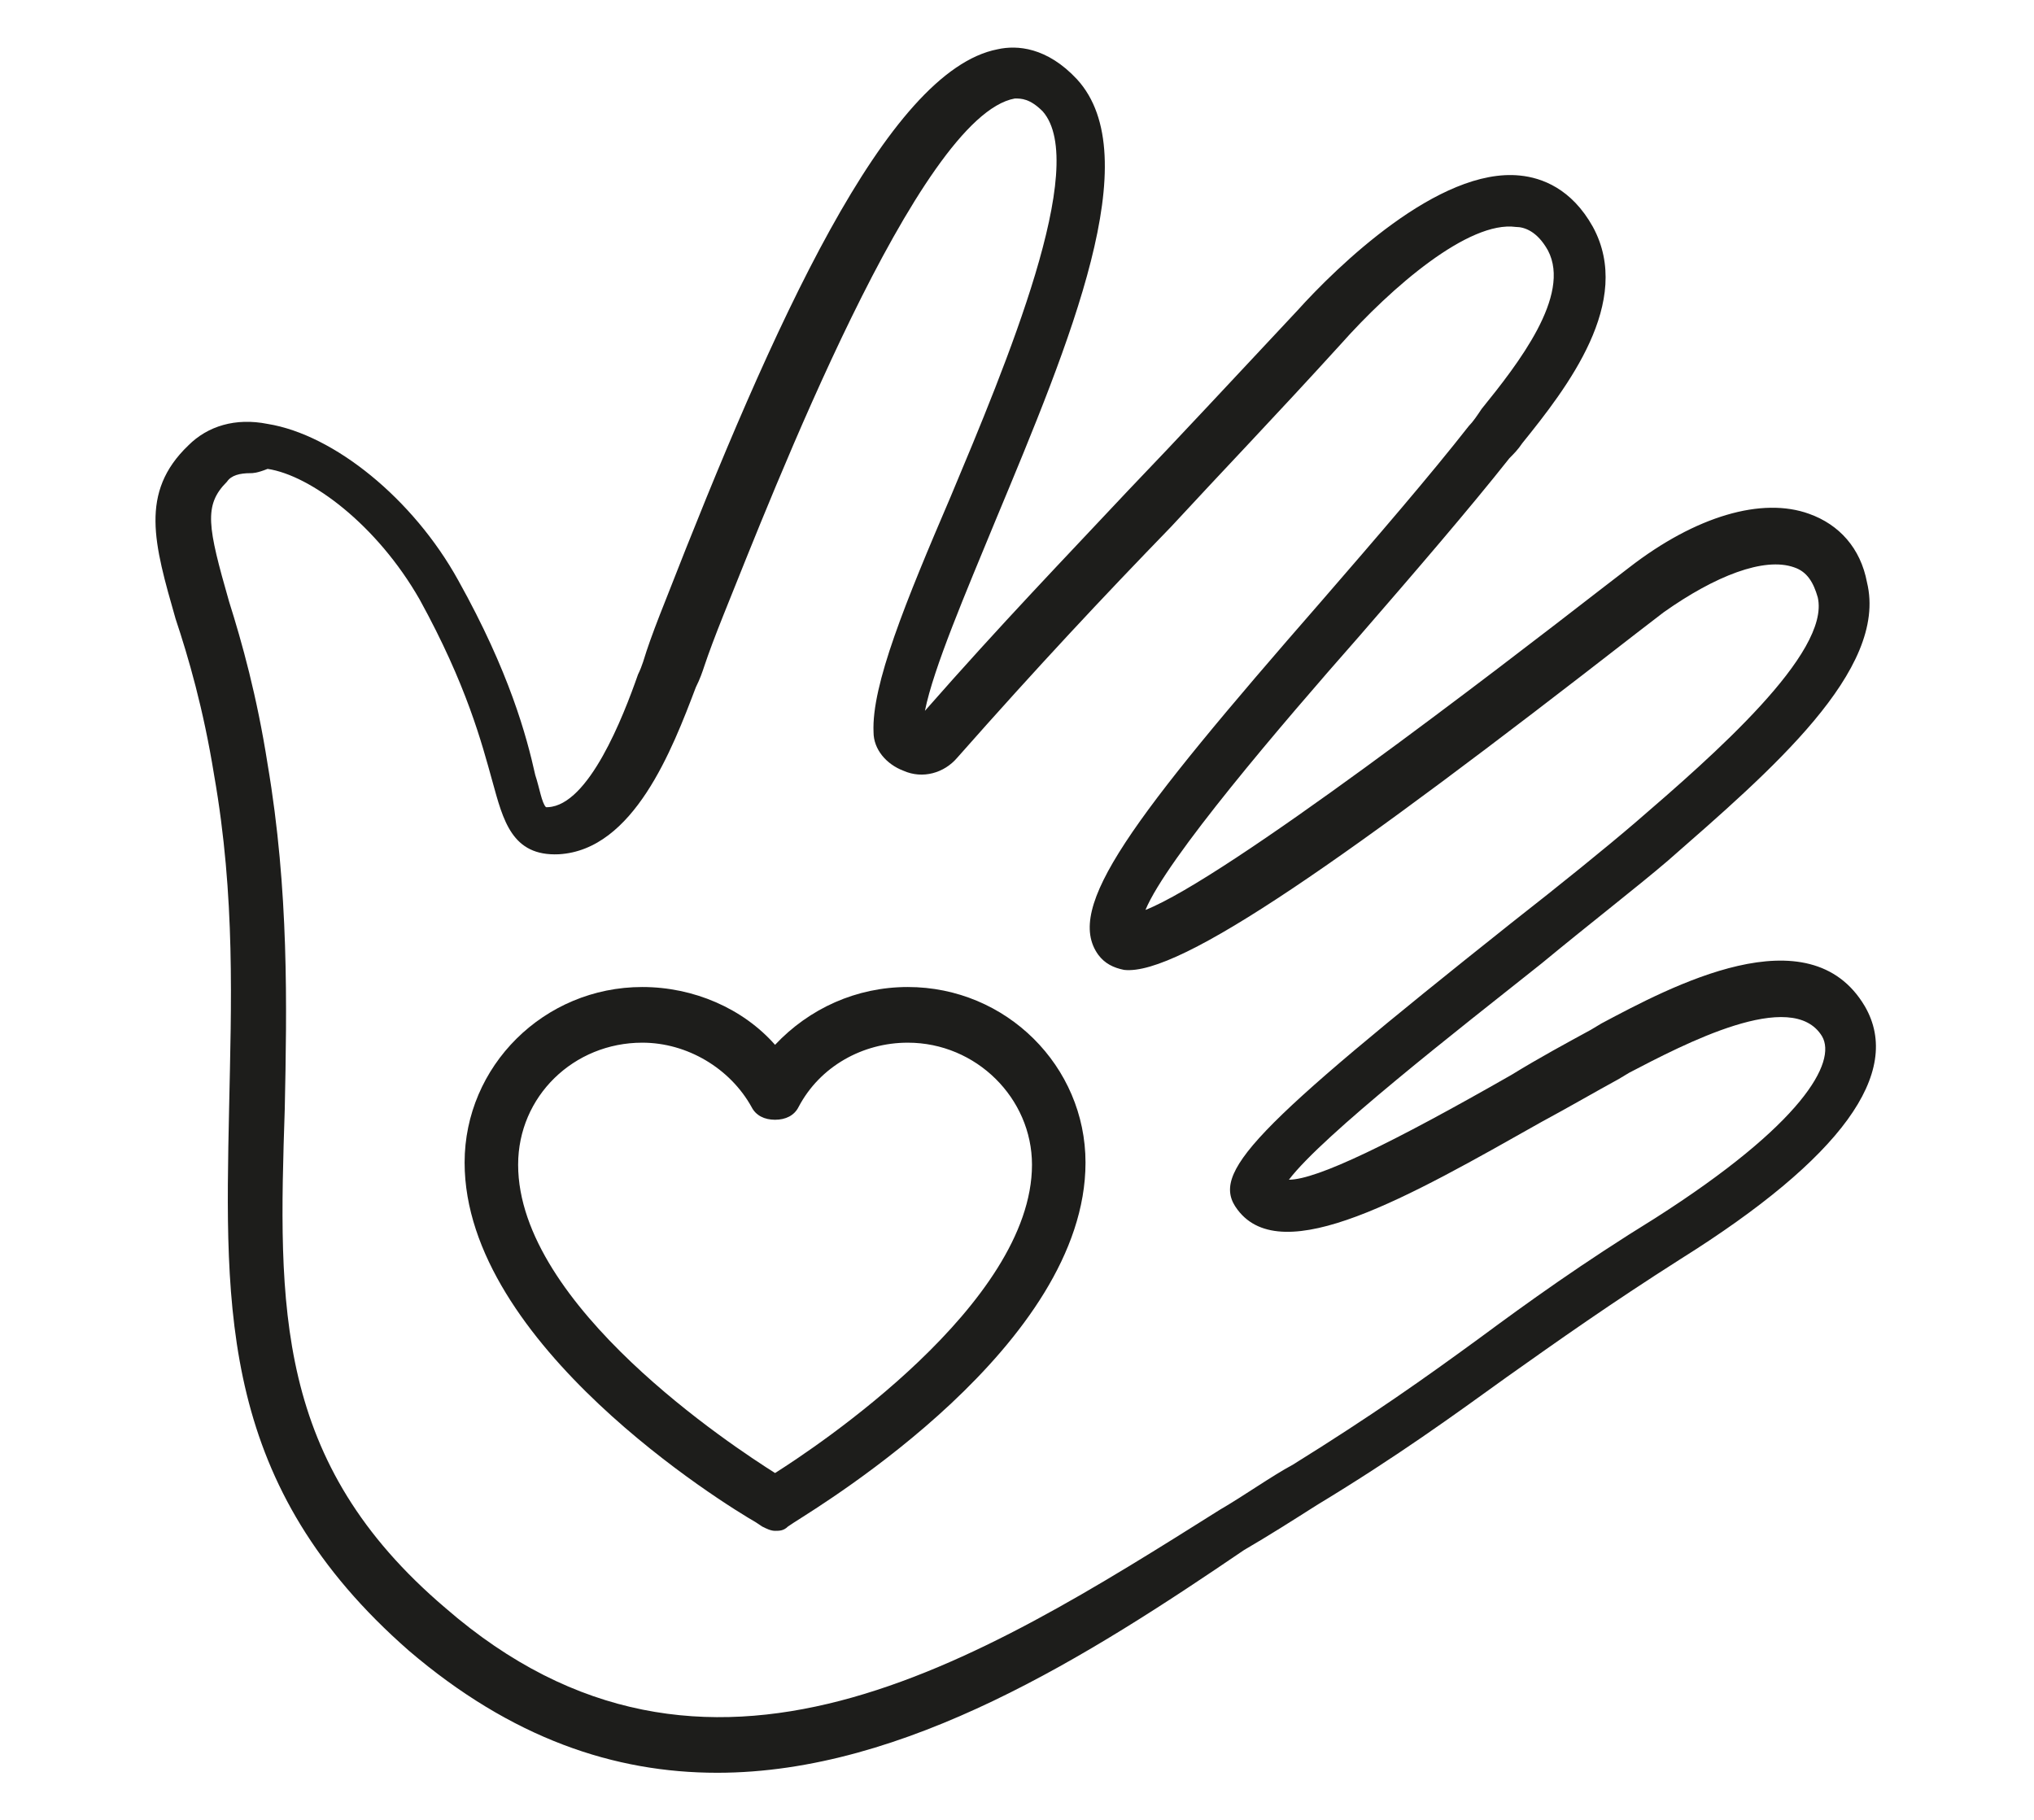 <?xml version="1.0" encoding="utf-8"?>
<!-- Generator: Adobe Illustrator 24.0.3, SVG Export Plug-In . SVG Version: 6.00 Build 0)  -->
<svg version="1.1" id="ai-id-passion-ai passion passion__1" xmlns="http://www.w3.org/2000/svg" xmlns:xlink="http://www.w3.org/1999/xlink" x="0px" y="0px"
	 viewBox="0 0 95 85" style="enable-background:new 0 0 95 85;" xml:space="preserve">
<style type="text/css">
	.st0{fill:#1D1D1B;}
</style>
<g>
	<path class="ai ai-passion st0" d="M33.5,82.8c-4.8,0-9.6-1.6-14.4-5.7c-8.8-7.7-8.6-15.8-8.4-25.3c0.1-4.9,0.3-9.9-0.7-15.6
		c-0.5-3.1-1.2-5.5-1.8-7.3c-1-3.5-1.7-5.9,0.6-8.1c0.9-0.9,2.2-1.3,3.7-1c3.1,0.5,6.8,3.5,8.9,7.3c2.4,4.3,3.2,7.3,3.6,9.1
		c0.2,0.6,0.3,1.3,0.5,1.5c0,0,0,0,0.1,0c1.9-0.1,3.5-4.2,4.2-6.2c0.2-0.4,0.3-0.8,0.4-1.1c0.2-0.6,0.5-1.4,0.9-2.4
		c5-12.8,10.3-24.7,15.5-25.7c0.9-0.2,2.3-0.1,3.7,1.4c3.3,3.6-0.3,12.2-3.8,20.6c-1.4,3.4-2.9,6.9-3.3,8.9
		c3.6-4.1,6.5-7.1,9.5-10.3c2.4-2.5,4.9-5.2,7.9-8.4c1.8-2,6.6-6.7,10.4-6.3c1,0.1,2.4,0.6,3.4,2.4c1.9,3.5-1.2,7.5-3.3,10.1
		c-0.2,0.3-0.4,0.5-0.6,0.7c-1.9,2.4-4.4,5.3-7,8.3c-3.7,4.2-9,10.4-10,12.8c3.8-1.5,16.4-11.2,21.3-15l1.3-1
		c3.1-2.4,6.2-3.3,8.4-2.5c1.4,0.5,2.4,1.6,2.7,3.2c1,4.1-4.5,8.8-9.3,13c-1.4,1.2-3.6,2.9-5.9,4.8c-3.9,3.1-10.2,8-11.8,10.1
		c1.3,0,4.8-1.7,10.4-4.9c1.3-0.8,2.6-1.5,3.7-2.1l0.5-0.3c3.2-1.7,9.7-5.2,12.3-0.8c1.8,3.1-1.1,7.1-8.6,11.8
		c-3.3,2.1-5.7,3.8-8.1,5.5c-2.5,1.8-5.1,3.7-8.9,6c-1.1,0.7-2.2,1.4-3.4,2.1C50.9,77.3,42.3,82.8,33.5,82.8z M11.7,22.1
		c-0.5,0-0.9,0.1-1.1,0.4c-1.1,1.1-0.9,2.1,0.1,5.6c0.6,1.9,1.3,4.4,1.8,7.6c1,5.9,0.9,11.3,0.8,16.1C13,61,12.8,68.3,20.8,75.1
		c12.2,10.6,24.9,2.5,36.2-4.6c1.2-0.7,2.3-1.5,3.4-2.1c3.7-2.3,6.1-4,8.7-5.9c2.3-1.7,4.8-3.5,8.2-5.6c6.9-4.4,8.5-7.3,7.8-8.5
		c-1.4-2.3-6.5,0.4-9,1.7l-0.5,0.3c-1.1,0.6-2.3,1.3-3.6,2c-6.2,3.5-12.1,6.9-14.2,4.1c-1.3-1.7,0.6-3.7,12.8-13.4
		c2.3-1.8,4.4-3.5,5.8-4.7c3.6-3.1,9.1-7.9,8.5-10.5c-0.2-0.7-0.5-1.2-1.1-1.4c-1.4-0.5-3.7,0.4-6.1,2.1l-1.3,1
		c-13.5,10.5-21.3,16-23.9,15.7c-0.5-0.1-0.9-0.3-1.2-0.7c-1.6-2.2,1.5-6.3,10.4-16.5c2.6-3,5.1-5.9,6.9-8.2
		c0.2-0.2,0.4-0.5,0.6-0.8c1.7-2.1,4.2-5.3,3.1-7.4c-0.5-0.9-1.1-1.1-1.5-1.1c-2.2-0.3-5.8,2.8-8.2,5.5c-3,3.3-5.5,5.9-7.9,8.5
		c-3.2,3.3-6.2,6.5-10,10.8c-0.6,0.7-1.6,1-2.5,0.6c-0.8-0.3-1.4-1-1.4-1.8c-0.1-2.2,1.5-6.1,3.6-11c2.6-6.2,6.5-15.5,4.3-18
		c-0.6-0.6-1-0.6-1.3-0.6c-4.5,0.8-11.3,18.4-13.6,24.1c-0.4,1-0.7,1.8-0.9,2.4c-0.1,0.3-0.2,0.6-0.4,1c-1.1,2.9-2.9,7.6-6.4,7.8
		c-2.2,0.1-2.6-1.6-3.1-3.4c-0.5-1.8-1.2-4.5-3.4-8.5c-2-3.5-5.1-5.8-7.1-6.1C12,22.1,11.8,22.1,11.7,22.1z M25.5,37.6L25.5,37.6
		L25.5,37.6z"/>
</g>
<g>
	<path class="ai ai-passion st0" d="M36.2,71.5c-0.2,0-0.4-0.1-0.6-0.2l-0.3-0.2c-1.4-0.8-13.6-8.3-13.6-16.8c0-4.5,3.7-8.2,8.3-8.2
		c2.4,0,4.7,1,6.2,2.7c1.6-1.7,3.8-2.7,6.2-2.7c4.6,0,8.3,3.7,8.3,8.2c0,8.5-12.2,15.9-13.6,16.8l-0.3,0.2
		C36.6,71.5,36.4,71.5,36.2,71.5z M30,48.7c-3.2,0-5.8,2.5-5.8,5.7c0,6.6,10.1,13.2,12,14.4c1.9-1.2,12-7.9,12-14.4
		c0-3.1-2.6-5.7-5.8-5.7c-2.1,0-4.1,1.1-5.1,3c-0.2,0.4-0.6,0.6-1.1,0.6s-0.9-0.2-1.1-0.6C34.1,49.9,32.1,48.7,30,48.7z"/>
</g>
</svg>
